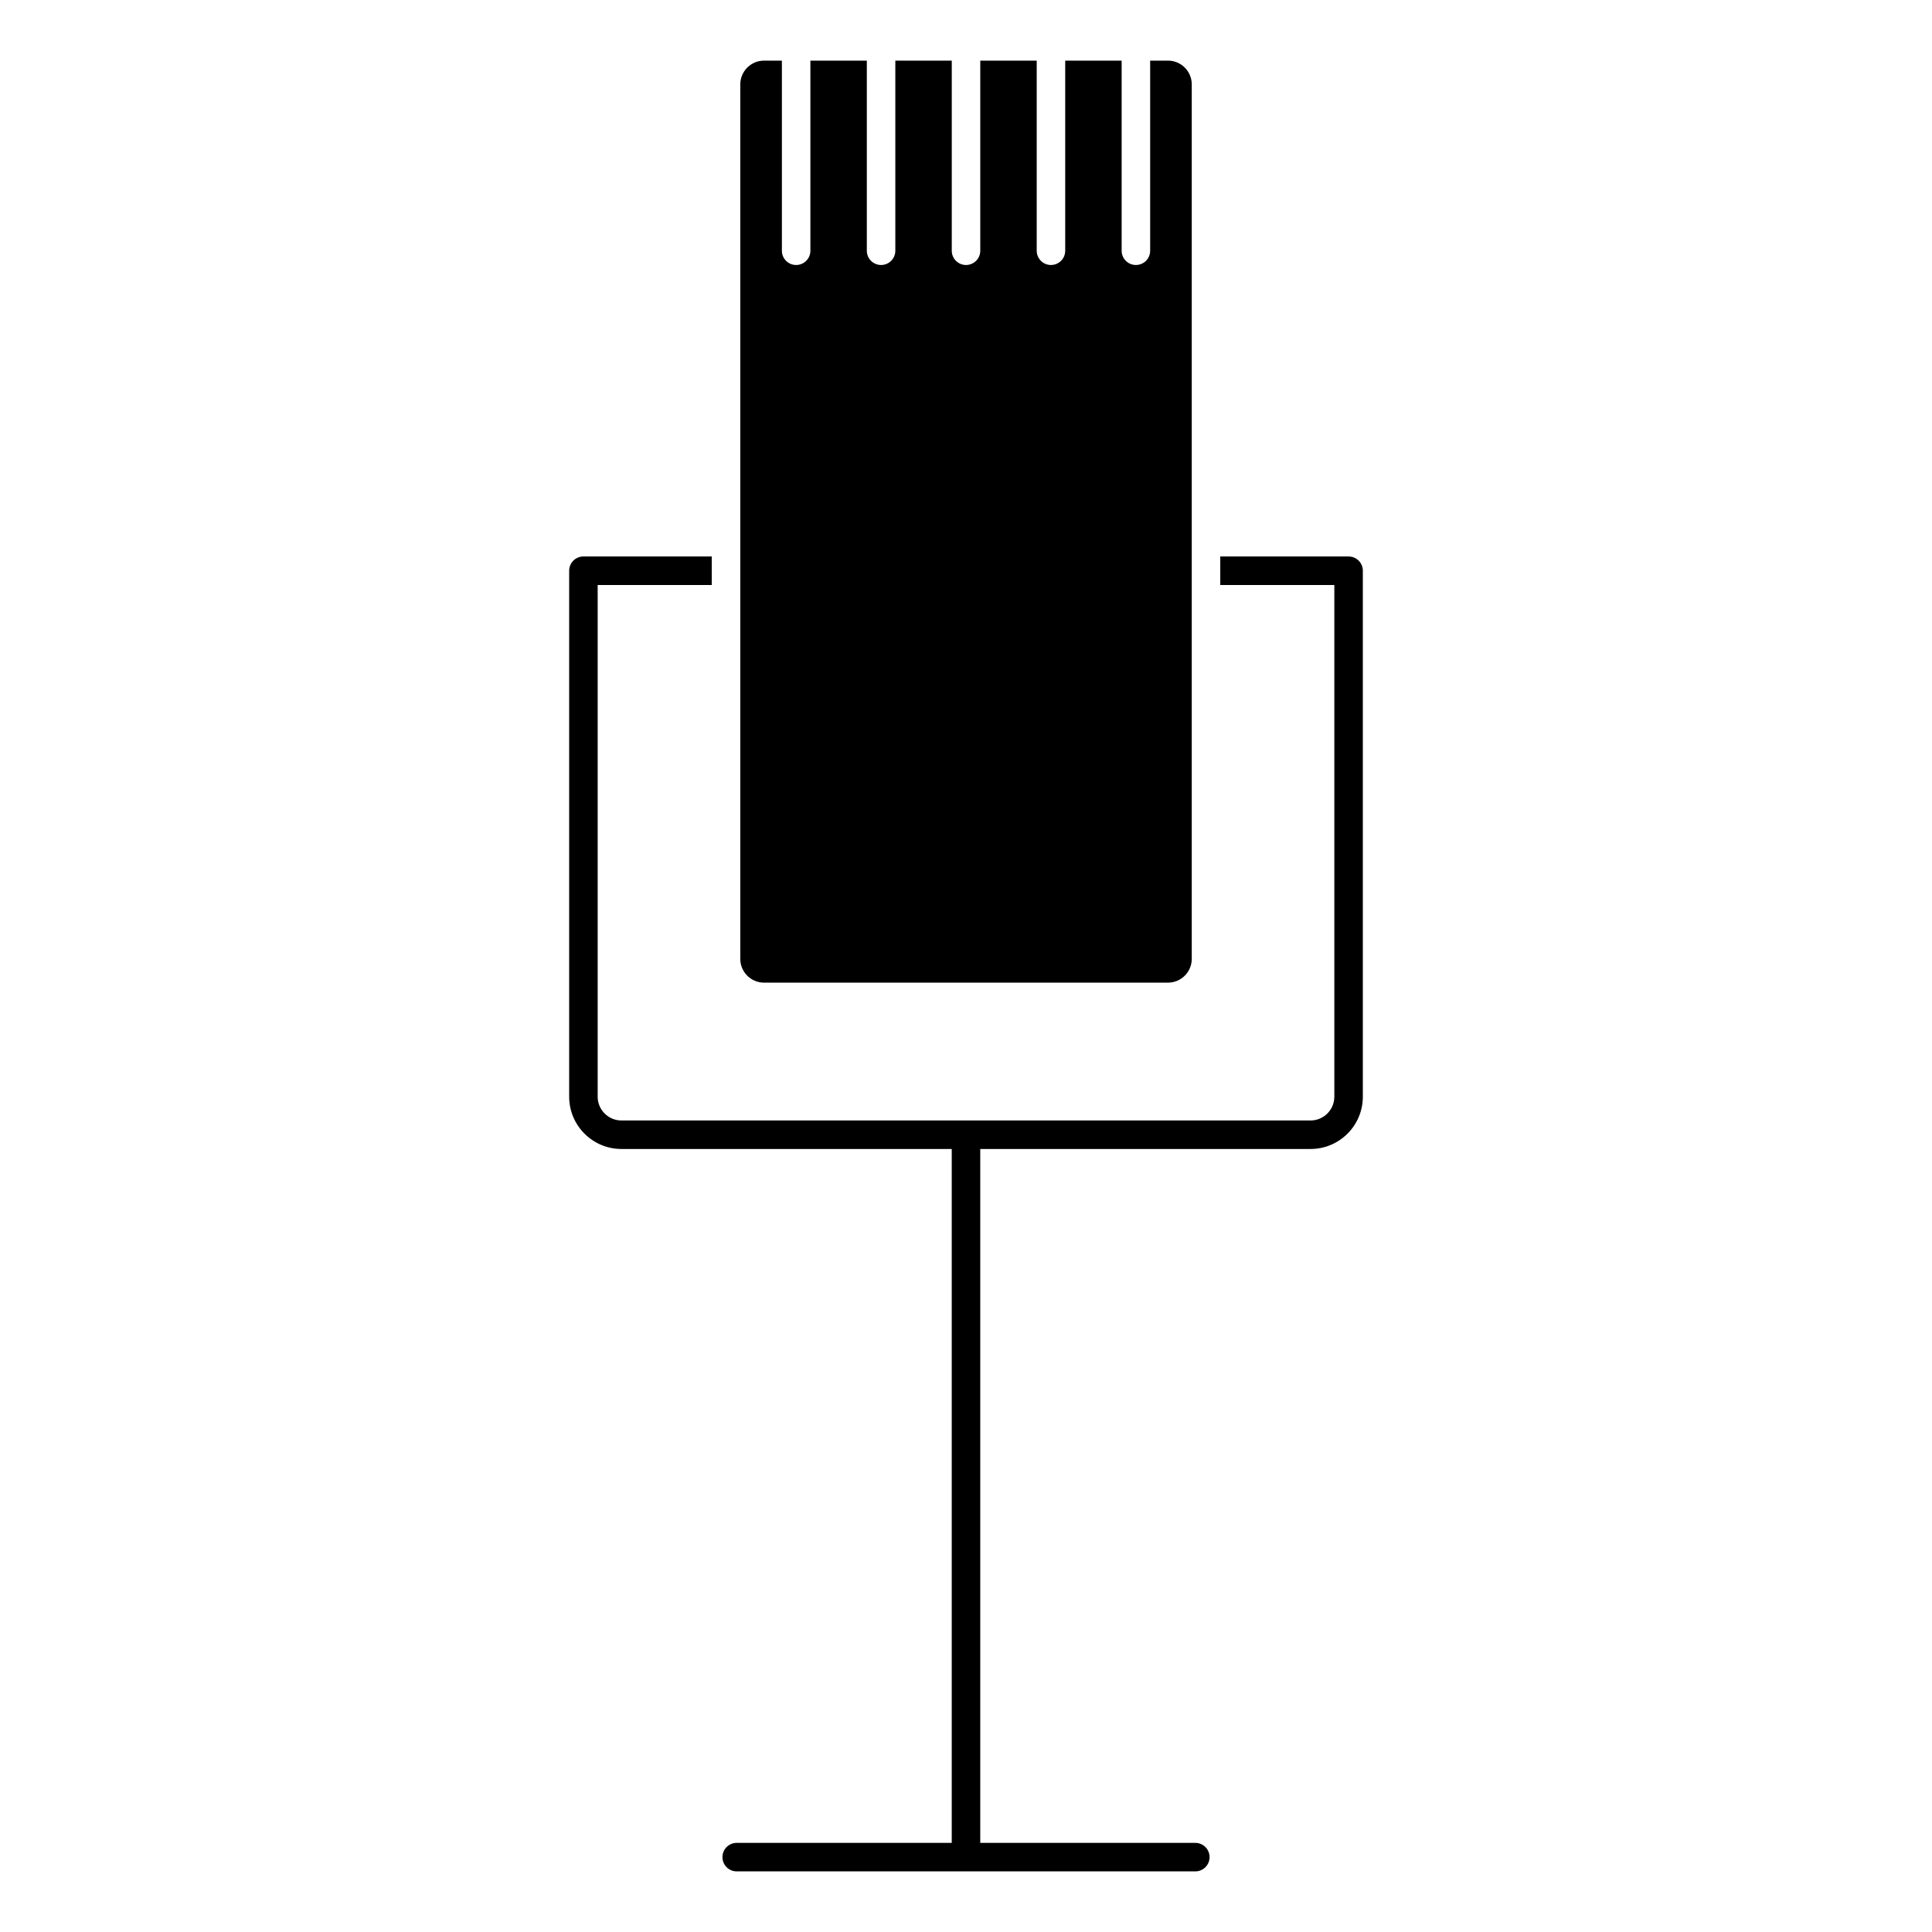 <?xml version="1.0" encoding="UTF-8"?>
<!-- Uploaded to: ICON Repo, www.iconrepo.com, Generator: ICON Repo Mixer Tools -->
<svg fill="#000000" width="800px" height="800px" version="1.1" viewBox="144 144 512 512" xmlns="http://www.w3.org/2000/svg">
 <g>
  <path d="m346.47 404.41h107.06c3.473 0 6.297-2.828 6.297-6.297v-231.75c0-3.473-2.828-6.297-6.297-6.297h-4.727v50.383c0 2.086-1.691 3.777-3.777 3.777-2.086 0-3.777-1.691-3.777-3.777v-50.383h-14.957v50.383c0 2.086-1.691 3.777-3.777 3.777-2.086 0-3.777-1.691-3.777-3.777v-50.383h-14.957v50.383c0 2.086-1.691 3.777-3.777 3.777s-3.777-1.691-3.777-3.777v-50.383h-14.957v50.383c0 2.086-1.691 3.777-3.777 3.777-2.086 0-3.777-1.691-3.777-3.777v-50.383h-14.957v50.383c0 2.086-1.691 3.777-3.777 3.777-2.086 0-3.777-1.691-3.777-3.777v-50.383h-4.727c-3.473 0-6.297 2.828-6.297 6.297v231.75c-0.004 3.473 2.82 6.297 6.293 6.297z"/>
  <path d="m501.39 291.47h-34.008v7.559h30.23v135.61c0 3.473-2.828 6.297-6.297 6.297h-182.63c-3.473 0-6.297-2.828-6.297-6.297v-135.61h30.23v-7.559h-34.008c-2.086 0-3.777 1.691-3.777 3.777v139.39c0 7.644 6.211 13.855 13.855 13.855h87.531v183.89h-56.988c-2.086 0-3.777 1.691-3.777 3.777s1.691 3.777 3.777 3.777h121.54c2.086 0 3.777-1.691 3.777-3.777s-1.691-3.777-3.777-3.777h-56.996v-183.89h87.535c7.644 0 13.855-6.211 13.855-13.855v-139.39c0-2.086-1.691-3.777-3.777-3.777z"/>
 </g>
</svg>